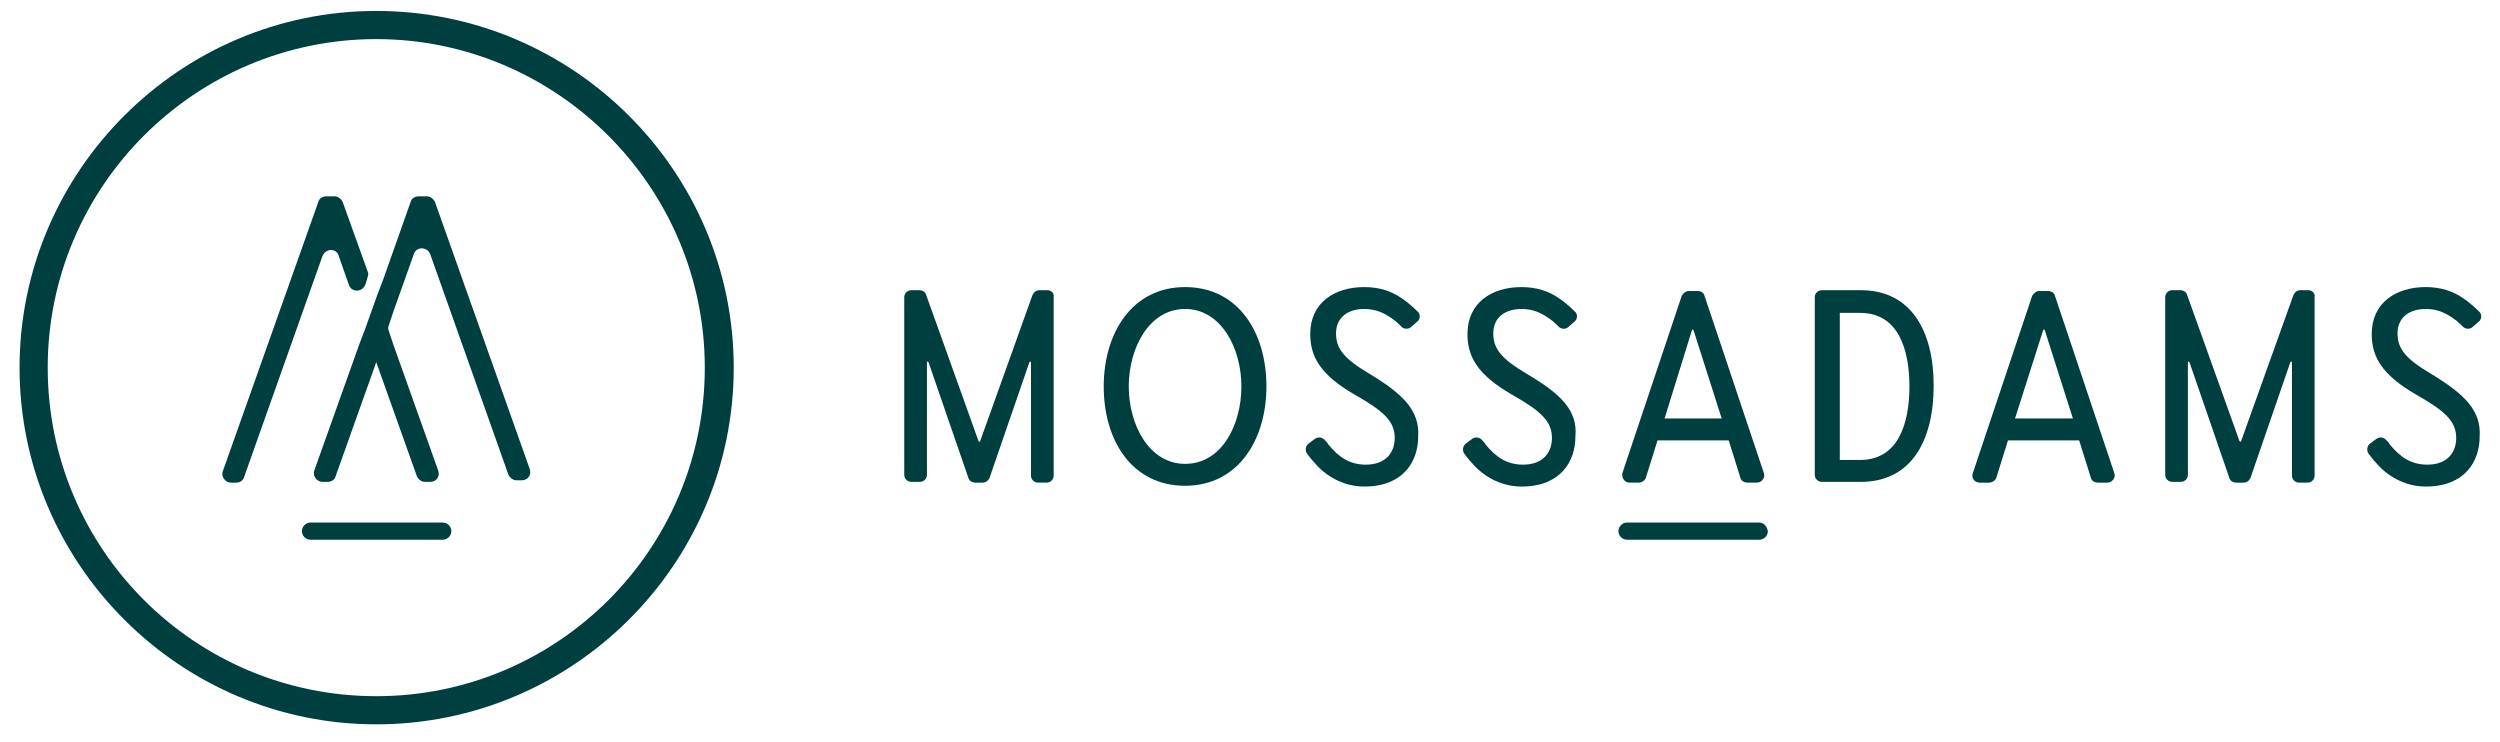 <?xml version="1.0" encoding="utf-8"?>
<!-- Generator: Adobe Illustrator 27.7.0, SVG Export Plug-In . SVG Version: 6.00 Build 0)  -->
<svg version="1.1" id="Layer_1" xmlns="http://www.w3.org/2000/svg" xmlns:xlink="http://www.w3.org/1999/xlink" x="0px" y="0px"
	 viewBox="0 0 319.6 94.8" style="enable-background:new 0 0 319.6 94.8;" xml:space="preserve">
<style type="text/css">
	.st0{fill:#003F40;}
</style>
<g>
	<g>
		<g>
			<path class="st0" d="M133.9,37.1h-1c-0.4,0-0.7,0.2-0.9,0.6l-6.7,18.7c0,0.1-0.1,0.1-0.2,0l-6.7-18.7c-0.1-0.4-0.5-0.6-0.9-0.6
				h-1c-0.5,0-0.9,0.4-0.9,0.9v22.7c0,0.5,0.4,0.9,0.9,0.9h1.1c0.5,0,0.9-0.4,0.9-0.9V46.3c0-0.1,0.1-0.1,0.2,0l5.1,14.8
				c0.1,0.4,0.5,0.6,0.9,0.6h0.9c0.4,0,0.7-0.2,0.9-0.6l5.1-14.8c0-0.1,0.2-0.1,0.2,0v14.5c0,0.5,0.4,0.9,0.9,0.9h1.1
				c0.5,0,0.9-0.4,0.9-0.9V38C134.8,37.5,134.4,37.1,133.9,37.1z"/>
			<path class="st0" d="M295.1,37.1h-1c-0.4,0-0.7,0.2-0.9,0.6l-6.7,18.7c0,0.1-0.1,0.1-0.2,0l-6.7-18.7c-0.1-0.4-0.5-0.6-0.9-0.6
				h-1c-0.5,0-0.9,0.4-0.9,0.9v22.7c0,0.5,0.4,0.9,0.9,0.9h1.1c0.5,0,0.9-0.4,0.9-0.9V46.3c0-0.1,0.1-0.1,0.2,0l5.1,14.8
				c0.1,0.4,0.5,0.6,0.9,0.6h0.9c0.4,0,0.7-0.2,0.9-0.6l5.1-14.8c0-0.1,0.2-0.1,0.2,0v14.5c0,0.5,0.4,0.9,0.9,0.9h1.1
				c0.5,0,0.9-0.4,0.9-0.9V38C296,37.5,295.6,37.1,295.1,37.1z"/>
			<path class="st0" d="M151.5,36.7c-6.8,0-10.4,5.9-10.4,12.7c0,6.9,3.6,12.7,10.4,12.7c6.8,0,10.4-5.9,10.4-12.7
				C161.9,42.5,158.3,36.7,151.5,36.7z M151.5,59.3c-4.6,0-7.2-5-7.2-9.9c0-4.9,2.6-9.9,7.2-9.9c4.6,0,7.2,5,7.2,9.9
				C158.7,54.3,156.2,59.3,151.5,59.3z"/>
			<path class="st0" d="M175.1,47.8c-3.4-2-4.3-3.3-4.3-5.2c0-2,1.5-3.1,3.6-3.1c1.5,0,2.6,0.5,3.8,1.4c0.3,0.2,0.7,0.6,1,0.9
				c0.3,0.3,0.9,0.3,1.2,0l0.8-0.7c0.4-0.3,0.4-1,0-1.3c-0.5-0.5-1.3-1.2-1.9-1.6c-1.4-1-3-1.5-4.9-1.5c-3.8,0-6.9,2-6.9,6
				c0,2.9,1.3,5.2,5.6,7.7c3.9,2.2,5.2,3.5,5.2,5.6c0,1.7-1,3.4-3.7,3.4c-2.1,0-3.5-1-4.8-2.6c-0.1-0.2-0.3-0.4-0.4-0.5
				c-0.3-0.4-0.9-0.5-1.3-0.2l-0.8,0.6c-0.4,0.3-0.5,0.9-0.2,1.3c0.3,0.4,0.6,0.8,0.9,1.1c1.3,1.6,3.6,3.1,6.4,3.1
				c5,0,6.9-3.2,6.9-6.4C181.5,52.5,179.4,50.4,175.1,47.8z"/>
			<path class="st0" d="M195.2,47.8c-3.4-2-4.3-3.3-4.3-5.2c0-2,1.5-3.1,3.6-3.1c1.5,0,2.6,0.5,3.8,1.4c0.3,0.2,0.7,0.6,1,0.9
				c0.3,0.3,0.9,0.3,1.2,0l0.8-0.7c0.4-0.3,0.4-1,0-1.3c-0.5-0.5-1.3-1.2-1.9-1.6c-1.4-1-3-1.5-4.9-1.5c-3.8,0-6.9,2-6.9,6
				c0,2.9,1.3,5.2,5.6,7.7c3.9,2.2,5.2,3.5,5.2,5.6c0,1.7-1,3.4-3.7,3.4c-2.1,0-3.5-1-4.8-2.6c-0.1-0.2-0.3-0.4-0.4-0.5
				c-0.3-0.4-0.9-0.5-1.3-0.2l-0.8,0.6c-0.4,0.3-0.5,0.9-0.2,1.3c0.3,0.4,0.6,0.8,0.9,1.1c1.3,1.6,3.6,3.1,6.4,3.1
				c5,0,6.9-3.2,6.9-6.4C201.7,52.5,199.6,50.4,195.2,47.8z"/>
			<path class="st0" d="M310.8,47.8c-3.4-2-4.3-3.3-4.3-5.2c0-2,1.5-3.1,3.6-3.1c1.5,0,2.6,0.5,3.8,1.4c0.3,0.2,0.7,0.6,1,0.9
				c0.3,0.3,0.9,0.3,1.2,0l0.8-0.7c0.4-0.3,0.4-1,0-1.3c-0.5-0.5-1.3-1.2-1.9-1.6c-1.4-1-3-1.5-4.9-1.5c-3.8,0-6.9,2-6.9,6
				c0,2.9,1.3,5.2,5.6,7.7c3.9,2.2,5.2,3.5,5.2,5.6c0,1.7-1,3.4-3.7,3.4c-2.1,0-3.5-1-4.8-2.6c-0.1-0.2-0.3-0.4-0.4-0.5
				c-0.3-0.4-0.9-0.5-1.3-0.2l-0.8,0.6c-0.4,0.3-0.5,0.9-0.2,1.3c0.3,0.4,0.6,0.8,0.9,1.1c1.3,1.6,3.6,3.1,6.4,3.1
				c5,0,6.9-3.2,6.9-6.4C317.2,52.5,315.1,50.4,310.8,47.8z"/>
			<path class="st0" d="M262.7,37.8c-0.1-0.4-0.5-0.6-0.9-0.6h-1.1c-0.4,0-0.7,0.3-0.9,0.6l-7.6,22.7c-0.2,0.6,0.2,1.2,0.9,1.2h1.2
				c0.4,0,0.8-0.3,0.9-0.6l1.5-4.8h9.1l1.5,4.8c0.1,0.4,0.5,0.6,0.9,0.6h1.2c0.6,0,1.1-0.6,0.9-1.2L262.7,37.8z M257.6,53.5
				l3.6-11.3c0-0.1,0.1-0.1,0.2,0l3.6,11.3H257.6z"/>
			<path class="st0" d="M208.3,61.7h1.2c0.4,0,0.8-0.3,0.9-0.6l1.5-4.8h9.1l1.5,4.8c0.1,0.4,0.5,0.6,0.9,0.6h1.2
				c0.6,0,1.1-0.6,0.9-1.2l-7.6-22.7c-0.1-0.4-0.5-0.6-0.9-0.6h-1.1c-0.4,0-0.7,0.3-0.9,0.6l-7.6,22.7
				C207.3,61.1,207.7,61.7,208.3,61.7z M216.3,42.2c0-0.1,0.1-0.1,0.2,0l3.6,11.3h-7.3L216.3,42.2z"/>
			<path class="st0" d="M237.9,37.1h-5c-0.5,0-0.9,0.4-0.9,0.9v22.7c0,0.5,0.4,0.9,0.9,0.9h5c6.4,0,9.3-5.2,9.3-12.3
				C247.2,42.3,244.3,37.1,237.9,37.1z M237.8,58.8h-2.6V40h2.6c4.9,0,6.3,4.7,6.3,9.4C244.1,54.1,242.7,58.8,237.8,58.8z"/>
			<path class="st0" d="M224.9,66.8H208c-0.6,0-1.1,0.5-1.1,1.1c0,0.6,0.5,1.1,1.1,1.1h16.9c0.6,0,1.1-0.5,1.1-1.1
				C225.9,67.3,225.5,66.8,224.9,66.8z"/>
		</g>
		<g>
			<path class="st0" d="M43.3,32.7c0,0,0.9,2.6,1.3,3.7c0.3,1,1.7,1,2.1,0c0.1-0.2,0.3-1,0.3-1c0.1-0.2,0.1-0.5,0-0.7l-3.2-8.9
				c-0.2-0.4-0.6-0.7-1-0.7h-1.1c-0.5,0-0.9,0.3-1,0.7L28.5,60.2c-0.3,0.7,0.3,1.5,1,1.5h0.7c0.5,0,0.9-0.3,1-0.7l10-28.2
				C41.6,31.7,43,31.7,43.3,32.7z"/>
			<path class="st0" d="M55.6,25.8c-0.2-0.4-0.6-0.7-1-0.7h-1.1c-0.5,0-0.9,0.3-1,0.7l-3.5,9.9l-0.8,2.1l-1.5,4.2l-0.8,2.1l-5.7,16
				c-0.3,0.7,0.3,1.5,1,1.5h0.7c0.5,0,0.9-0.3,1-0.7l5.2-14.6c0,0,0,0,0,0l5.2,14.6c0.2,0.4,0.6,0.7,1,0.7H55c0.8,0,1.3-0.7,1-1.5
				l-5.7-16l-0.6-1.8c-0.1-0.2-0.1-0.5,0-0.7l0.6-1.8l2.6-7.3c0.3-1,1.7-1,2.1,0l10,28.2c0.2,0.4,0.6,0.7,1,0.7h0.7
				c0.8,0,1.3-0.7,1-1.5L55.6,25.8z"/>
			<path class="st0" d="M56.6,66.8H39.7c-0.6,0-1.1,0.5-1.1,1.1c0,0.6,0.5,1.1,1.1,1.1h16.9c0.6,0,1.1-0.5,1.1-1.1
				C57.7,67.3,57.2,66.8,56.6,66.8z"/>
		</g>
		<path class="st0" d="M48.1,1.4C23,1.4,2.5,21.9,2.5,47c0,25.1,20.5,45.6,45.6,45.6S93.8,72.2,93.8,47C93.8,21.9,73.3,1.4,48.1,1.4
			z M90.1,47c0,23.2-18.8,42-42,42s-42-18.8-42-42S25,5,48.1,5S90.1,23.9,90.1,47z"/>
	</g>
</g>
</svg>
